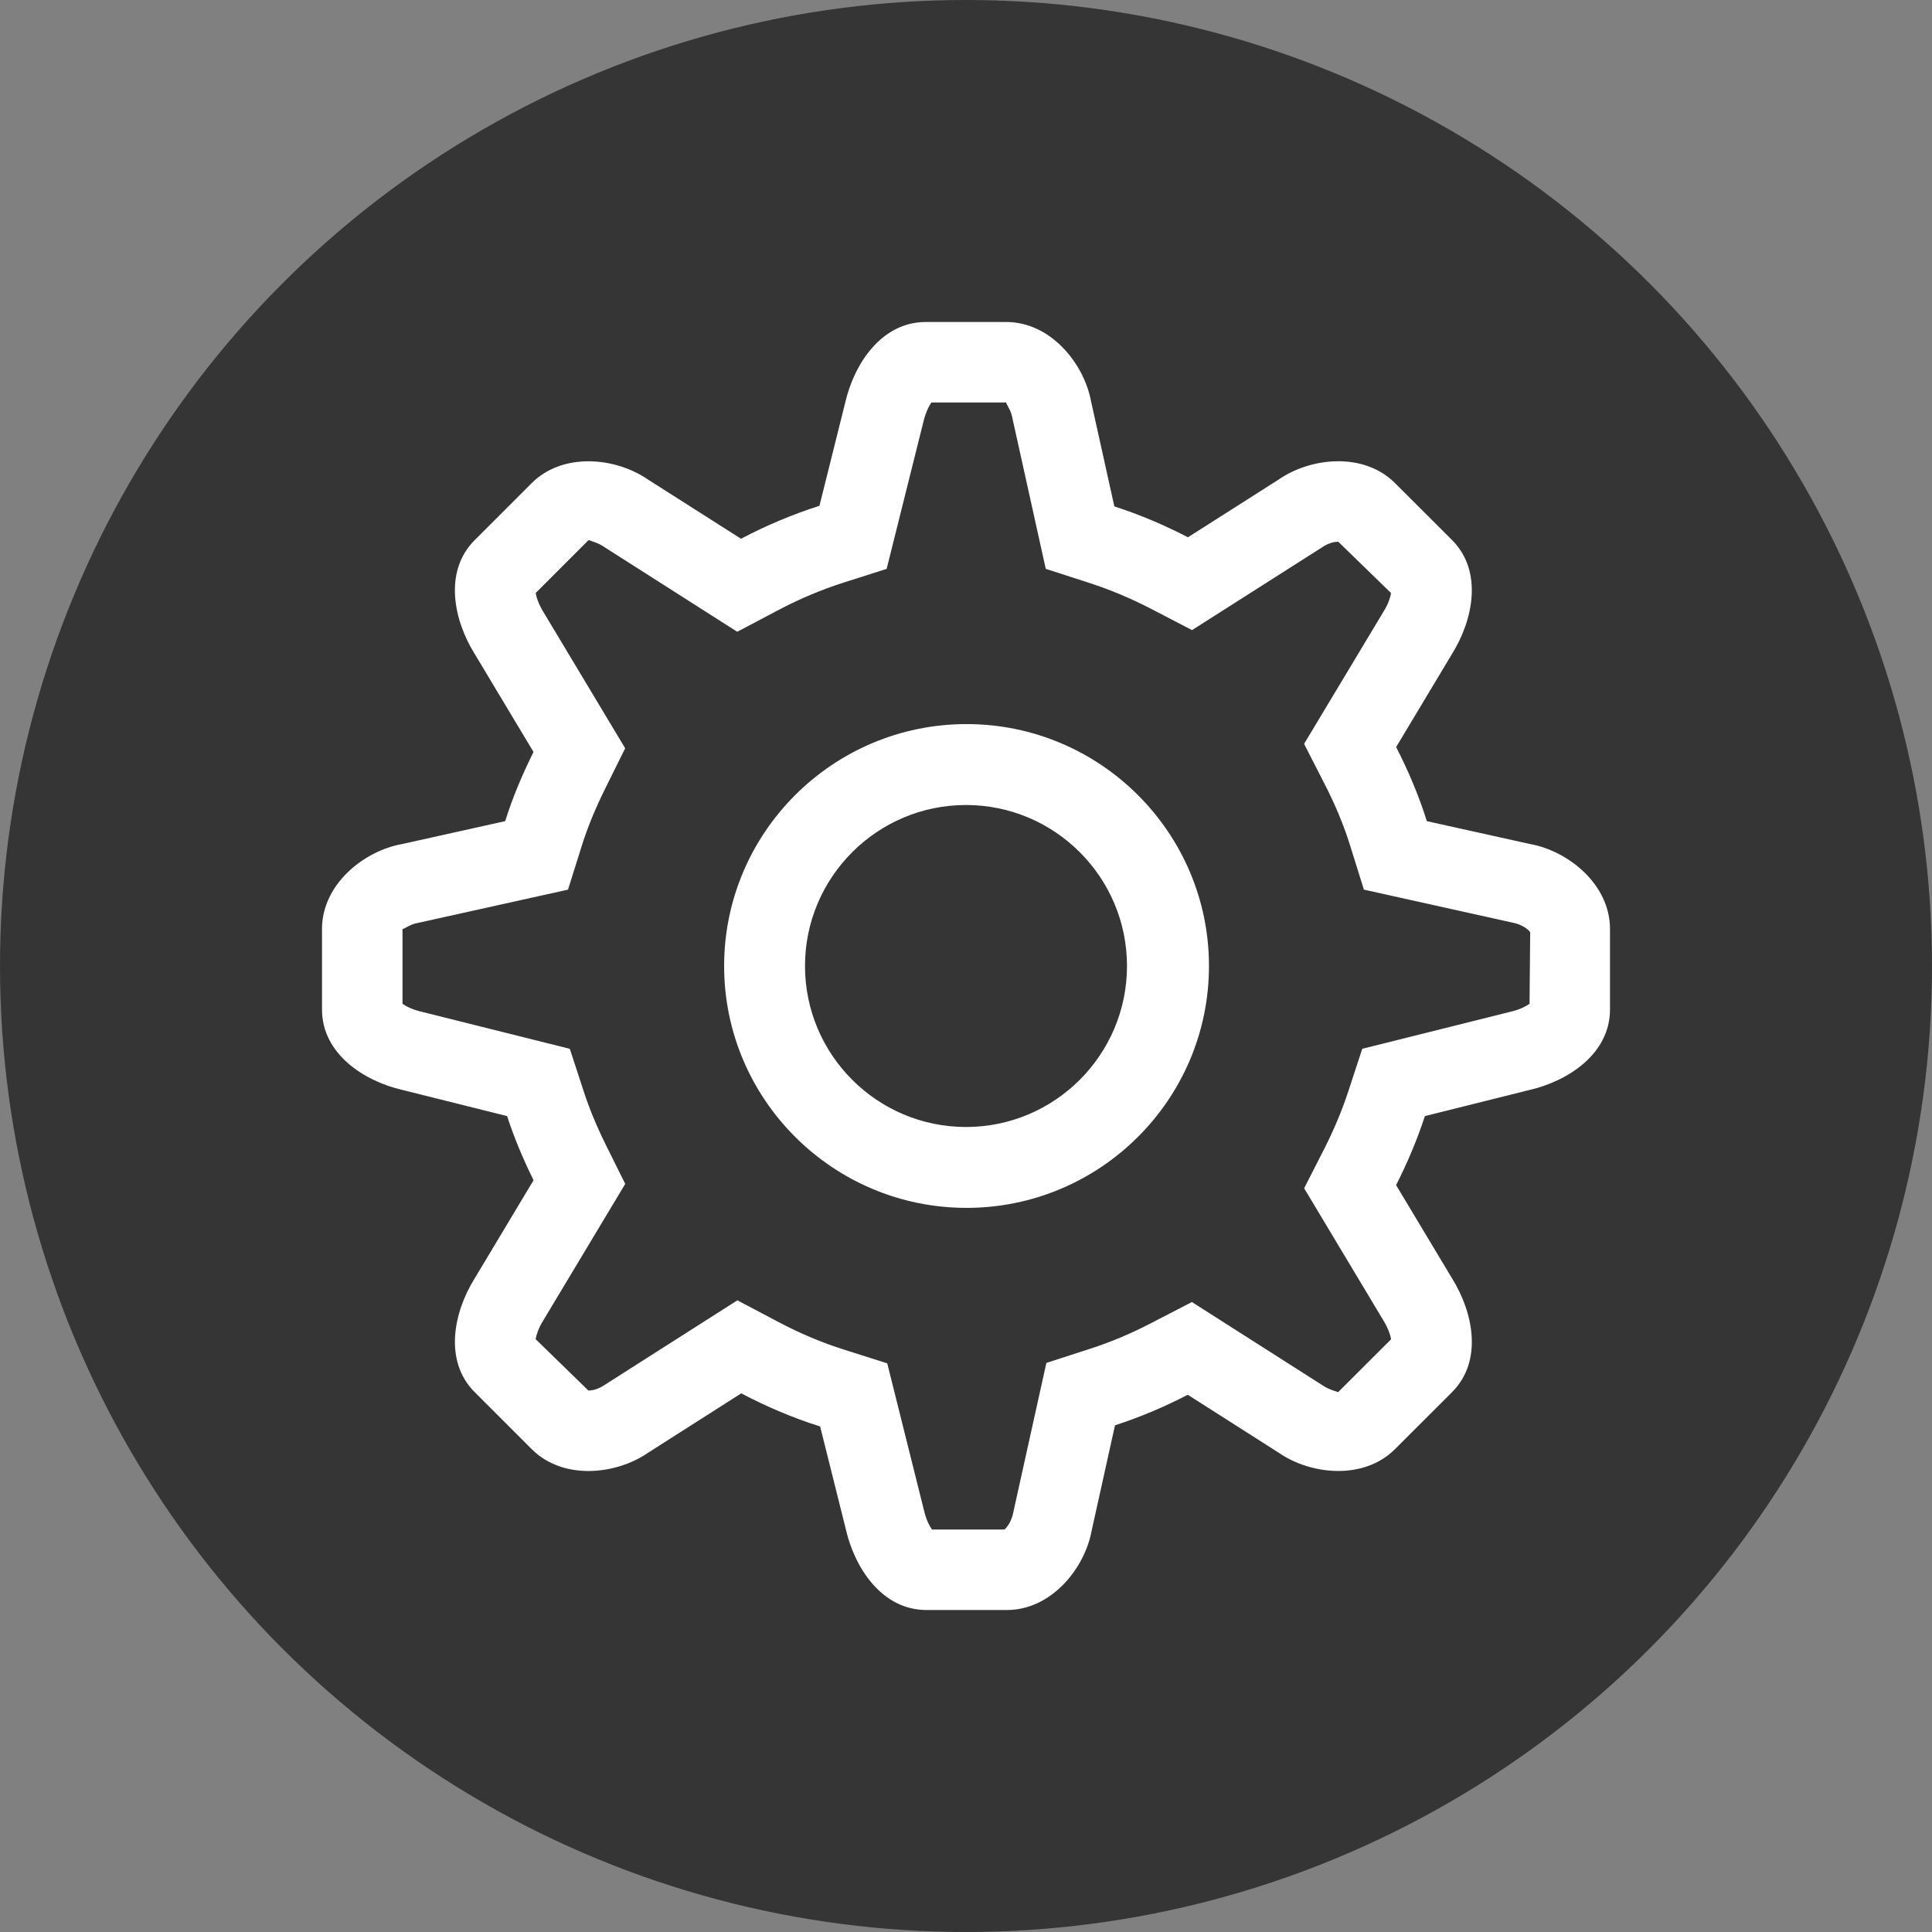 <svg width="42" height="42" viewBox="0 0 42 42" fill="none" xmlns="http://www.w3.org/2000/svg">
<rect x="0" y="0" width="42" height="42" fill="#808080" stroke="none"/>
<circle cx="21" cy="21" r="21" fill="#353535"/>
<g clip-path="url(#clip0_153_4)">
<path d="M33.264 18.349L31.018 17.851C30.843 17.291 30.614 16.755 30.351 16.24L31.566 14.215C32.019 13.49 32.248 12.424 31.566 11.74L30.327 10.503C29.645 9.82 28.491 9.943 27.795 10.426L25.825 11.68C25.314 11.415 24.78 11.188 24.225 11.009L23.721 8.736C23.57 7.903 22.841 7 21.875 7H20.125C19.159 7 18.566 7.916 18.375 8.75L17.814 10.996C17.221 11.185 16.652 11.426 16.109 11.712L14.09 10.427C13.394 9.944 12.24 9.821 11.557 10.504L10.32 11.741C9.636 12.425 9.866 13.491 10.32 14.216L11.598 16.347C11.358 16.83 11.146 17.329 10.982 17.851L8.736 18.35C7.903 18.5 7 19.229 7 20.195V21.945C7 22.911 7.916 23.504 8.75 23.695L11.024 24.263C11.181 24.745 11.377 25.208 11.599 25.657L10.32 27.79C9.866 28.515 9.637 29.581 10.32 30.265L11.558 31.502C12.241 32.186 13.394 32.062 14.091 31.58L16.114 30.29C16.66 30.578 17.232 30.822 17.829 31.01L18.389 33.25C18.58 34.084 19.172 35 20.139 35H21.889C22.855 35 23.584 34.097 23.734 33.264L24.239 30.985C24.789 30.807 25.316 30.583 25.821 30.321L27.795 31.579C28.491 32.062 29.645 32.185 30.328 31.501L31.566 30.264C32.249 29.58 32.019 28.514 31.566 27.79L30.35 25.763C30.594 25.282 30.806 24.783 30.976 24.263L33.25 23.695C34.084 23.503 35 22.911 35 21.945V20.195C35 19.229 34.098 18.5 33.264 18.349ZM33.251 21.822C33.176 21.875 33.036 21.948 32.859 21.989L29.614 22.8L29.313 23.719C29.177 24.134 29.001 24.554 28.791 24.969L28.351 25.832L30.065 28.691C30.175 28.866 30.226 29.022 30.241 29.115L29.09 30.264C28.979 30.229 28.853 30.183 28.792 30.142L25.911 28.305L25.016 28.768C24.584 28.992 24.142 29.178 23.701 29.32L22.747 29.629L22.026 32.886C21.993 33.06 21.899 33.2 21.835 33.251H20.261C20.207 33.176 20.134 33.036 20.093 32.859L19.288 29.638L18.356 29.342C17.875 29.191 17.396 28.989 16.93 28.743L16.03 28.268L13.149 30.104C13.031 30.184 12.905 30.229 12.791 30.229L11.644 29.112C11.659 29.021 11.707 28.872 11.802 28.719L13.592 25.737L13.166 24.88C12.967 24.476 12.81 24.096 12.688 23.721L12.387 22.8L9.174 21.997C8.972 21.951 8.826 21.876 8.75 21.822V20.195C8.751 20.195 8.753 20.196 8.754 20.196C8.783 20.196 8.927 20.093 9.047 20.072L12.348 19.34L12.651 18.376C12.774 17.983 12.943 17.573 13.166 17.124L13.591 16.267L11.82 13.316C11.71 13.14 11.66 12.983 11.645 12.891L12.795 11.741C12.907 11.777 13.032 11.822 13.093 11.864L16.027 13.734L16.926 13.26C17.387 13.016 17.865 12.816 18.345 12.663L19.275 12.367L20.073 9.174C20.12 8.972 20.194 8.826 20.248 8.749H21.875C21.863 8.767 21.976 8.92 21.999 9.047L22.734 12.366L23.687 12.674C24.133 12.819 24.582 13.007 25.019 13.233L25.914 13.698L28.735 11.902C28.853 11.821 28.98 11.777 29.093 11.777L30.241 12.893C30.226 12.984 30.178 13.134 30.082 13.287L28.35 16.171L28.792 17.036C29.031 17.502 29.213 17.94 29.348 18.374L29.65 19.34L32.885 20.058C33.08 20.094 33.233 20.207 33.265 20.268L33.251 21.822ZM21.012 15.741C18.106 15.741 15.742 18.101 15.742 21C15.742 23.899 18.106 26.258 21.012 26.258C23.918 26.258 26.282 23.899 26.282 21C26.282 18.101 23.918 15.741 21.012 15.741ZM21 24.5C19.07 24.5 17.5 22.93 17.5 21C17.5 19.07 19.07 17.5 21 17.5C22.93 17.5 24.5 19.07 24.5 21C24.5 22.93 22.93 24.5 21 24.5Z" fill="white"/>
</g>
<defs>
<clipPath id="clip0_153_4">
<rect width="28" height="28" fill="white" transform="translate(7 7)"/>
</clipPath>
</defs>
</svg>
